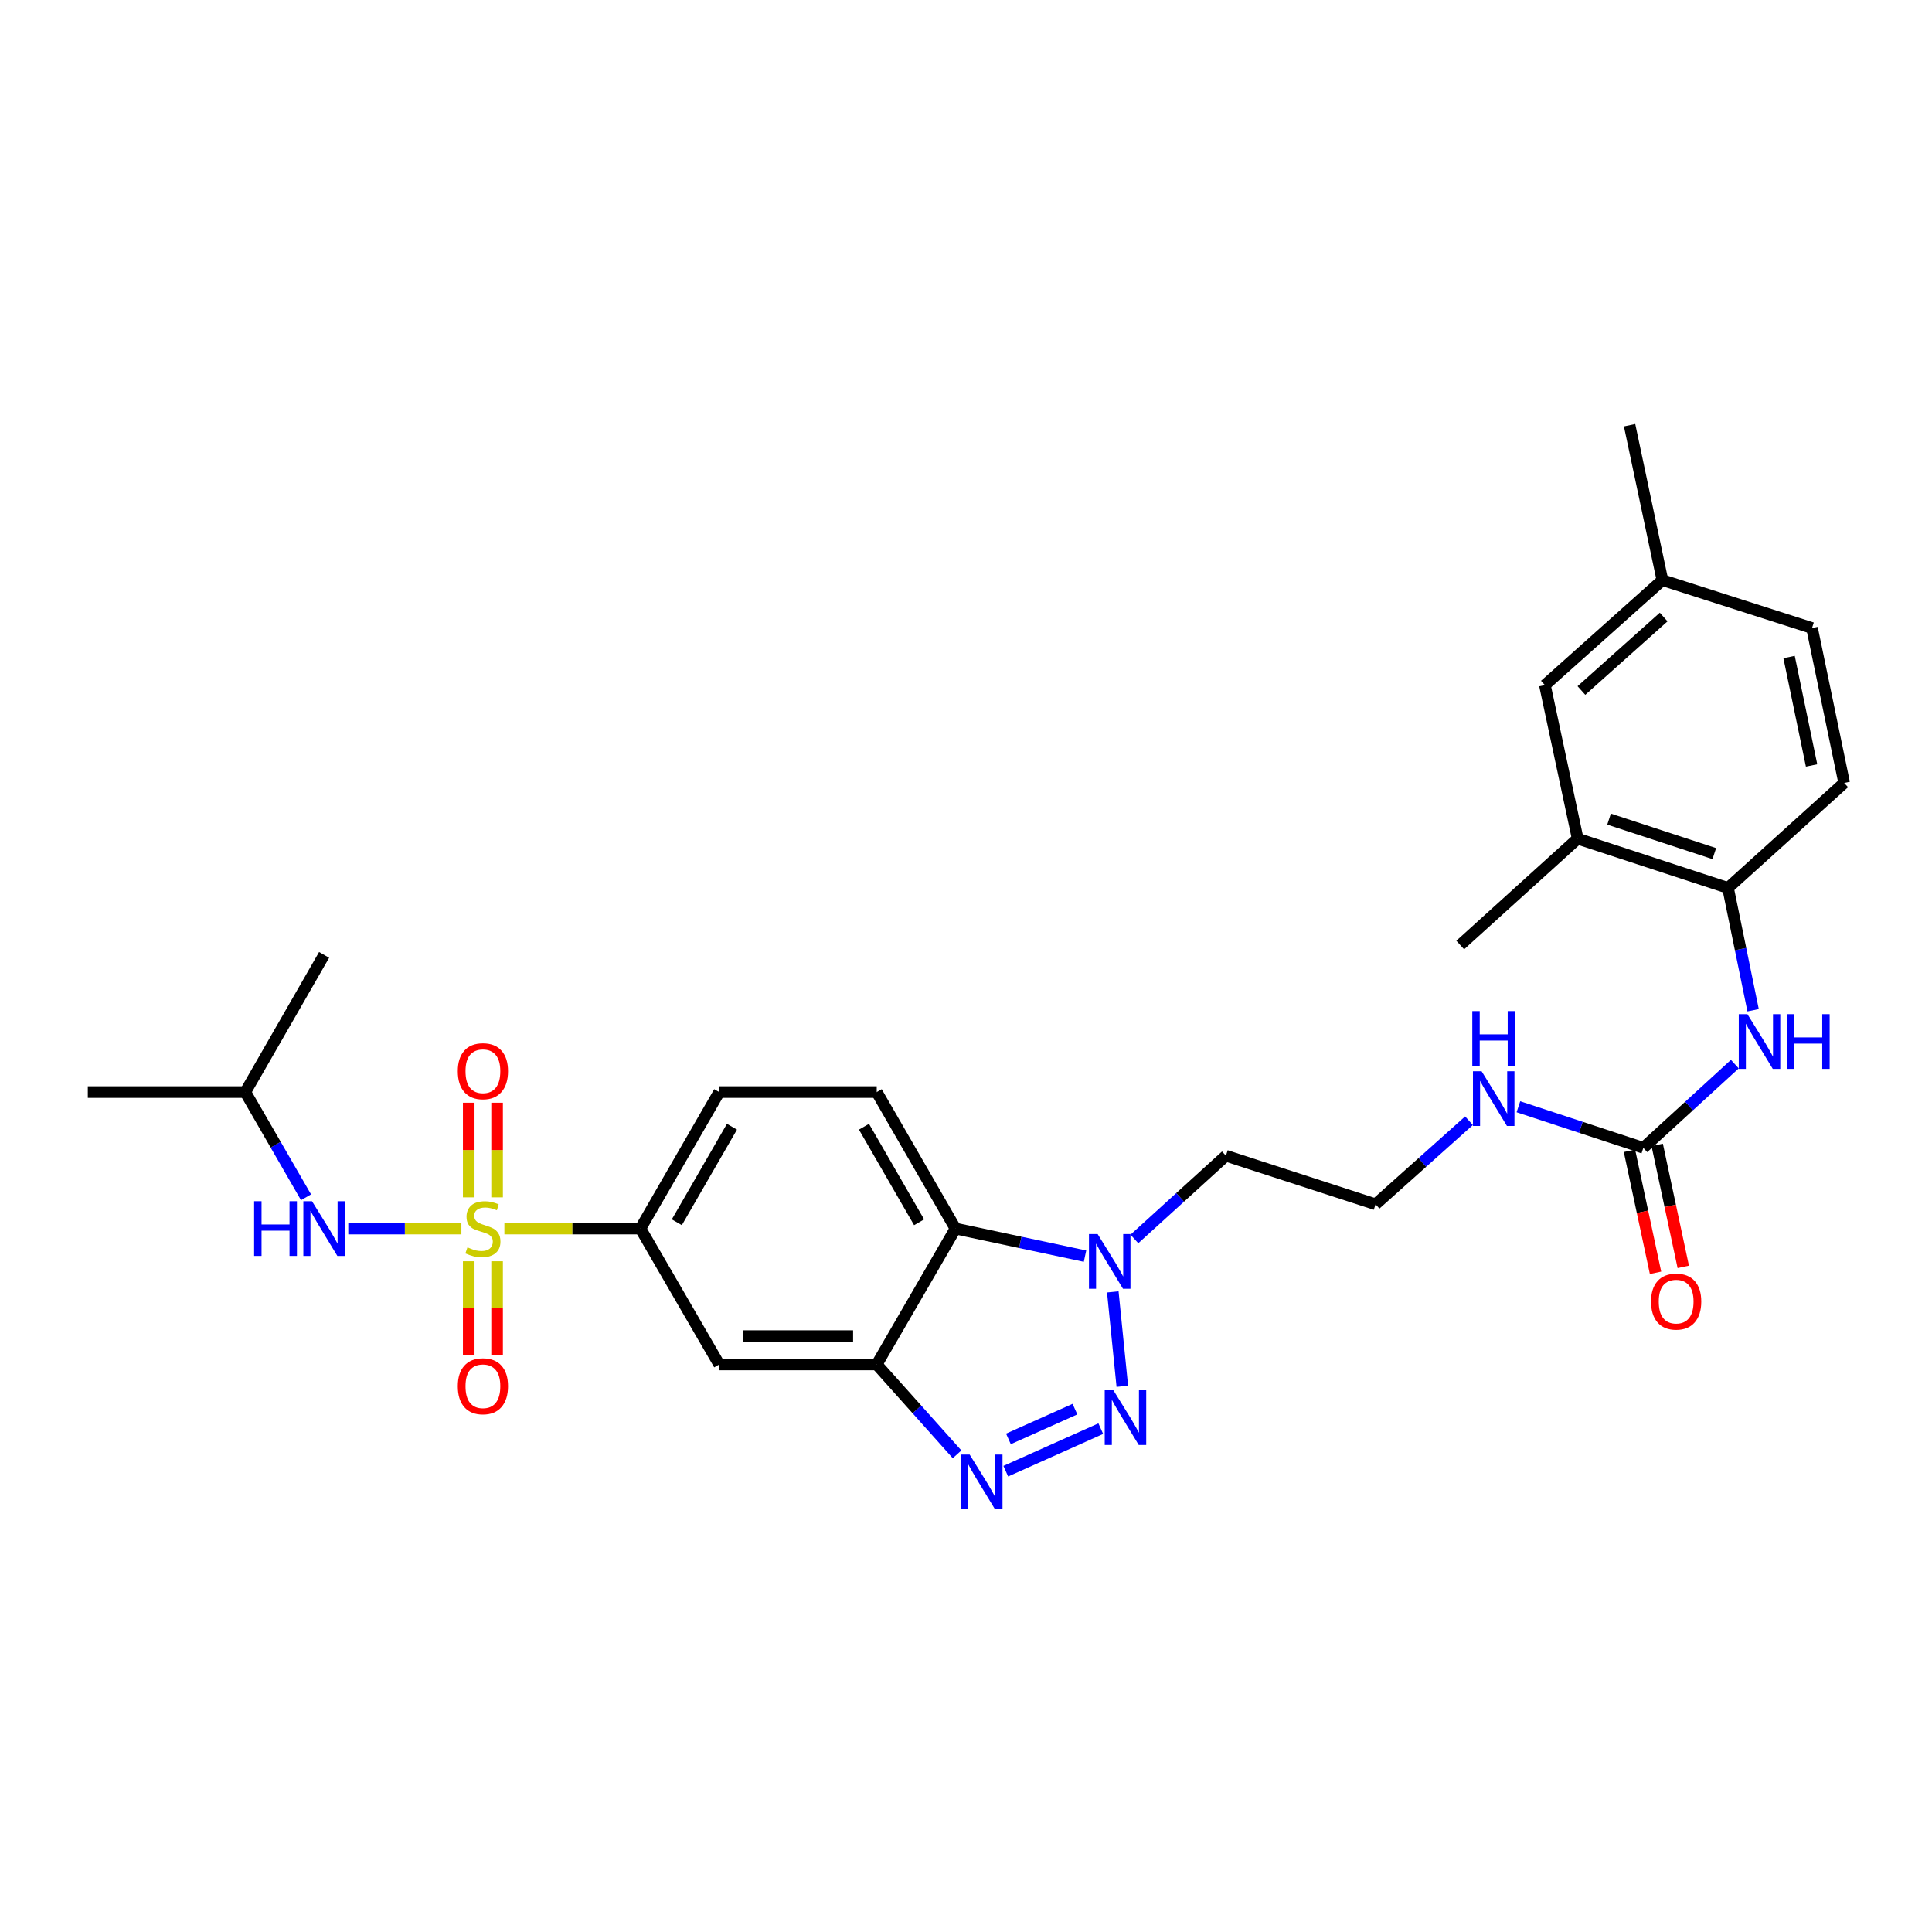 <?xml version='1.0' encoding='iso-8859-1'?>
<svg version='1.1' baseProfile='full'
              xmlns='http://www.w3.org/2000/svg'
                      xmlns:rdkit='http://www.rdkit.org/xml'
                      xmlns:xlink='http://www.w3.org/1999/xlink'
                  xml:space='preserve'
width='1000px' height='1000px' viewBox='0 0 1000 1000'>
<!-- END OF HEADER -->
<rect style='opacity:1.0;fill:#FFFFFF;stroke:none' width='1000' height='1000' x='0' y='0'> </rect>
<path class='bond-5' d='M 261.072,635.909 L 296.282,635.909' style='fill:none;fill-rule:evenodd;stroke:#CCCC00;stroke-width:6px;stroke-linecap:butt;stroke-linejoin:miter;stroke-opacity:1' />
<path class='bond-5' d='M 296.282,635.909 L 331.492,635.909' style='fill:none;fill-rule:evenodd;stroke:#000000;stroke-width:6px;stroke-linecap:butt;stroke-linejoin:miter;stroke-opacity:1' />
<path class='bond-7' d='M 238.818,635.909 L 209.544,635.909' style='fill:none;fill-rule:evenodd;stroke:#CCCC00;stroke-width:6px;stroke-linecap:butt;stroke-linejoin:miter;stroke-opacity:1' />
<path class='bond-7' d='M 209.544,635.909 L 180.271,635.909' style='fill:none;fill-rule:evenodd;stroke:#0000FF;stroke-width:6px;stroke-linecap:butt;stroke-linejoin:miter;stroke-opacity:1' />
<path class='bond-11' d='M 242.613,652.828 L 242.613,677.166' style='fill:none;fill-rule:evenodd;stroke:#CCCC00;stroke-width:6px;stroke-linecap:butt;stroke-linejoin:miter;stroke-opacity:1' />
<path class='bond-11' d='M 242.613,677.166 L 242.613,701.504' style='fill:none;fill-rule:evenodd;stroke:#FF0000;stroke-width:6px;stroke-linecap:butt;stroke-linejoin:miter;stroke-opacity:1' />
<path class='bond-11' d='M 257.293,652.828 L 257.293,677.166' style='fill:none;fill-rule:evenodd;stroke:#CCCC00;stroke-width:6px;stroke-linecap:butt;stroke-linejoin:miter;stroke-opacity:1' />
<path class='bond-11' d='M 257.293,677.166 L 257.293,701.504' style='fill:none;fill-rule:evenodd;stroke:#FF0000;stroke-width:6px;stroke-linecap:butt;stroke-linejoin:miter;stroke-opacity:1' />
<path class='bond-12' d='M 257.293,619.751 L 257.293,595.258' style='fill:none;fill-rule:evenodd;stroke:#CCCC00;stroke-width:6px;stroke-linecap:butt;stroke-linejoin:miter;stroke-opacity:1' />
<path class='bond-12' d='M 257.293,595.258 L 257.293,570.765' style='fill:none;fill-rule:evenodd;stroke:#FF0000;stroke-width:6px;stroke-linecap:butt;stroke-linejoin:miter;stroke-opacity:1' />
<path class='bond-12' d='M 242.613,619.751 L 242.613,595.258' style='fill:none;fill-rule:evenodd;stroke:#CCCC00;stroke-width:6px;stroke-linecap:butt;stroke-linejoin:miter;stroke-opacity:1' />
<path class='bond-12' d='M 242.613,595.258 L 242.613,570.765' style='fill:none;fill-rule:evenodd;stroke:#FF0000;stroke-width:6px;stroke-linecap:butt;stroke-linejoin:miter;stroke-opacity:1' />
<path class='bond-0' d='M 569.764,739.469 L 520.583,761.479' style='fill:none;fill-rule:evenodd;stroke:#0000FF;stroke-width:6px;stroke-linecap:butt;stroke-linejoin:miter;stroke-opacity:1' />
<path class='bond-0' d='M 556.39,729.371 L 521.963,744.779' style='fill:none;fill-rule:evenodd;stroke:#0000FF;stroke-width:6px;stroke-linecap:butt;stroke-linejoin:miter;stroke-opacity:1' />
<path class='bond-30' d='M 580.908,717.559 L 575.978,668.682' style='fill:none;fill-rule:evenodd;stroke:#0000FF;stroke-width:6px;stroke-linecap:butt;stroke-linejoin:miter;stroke-opacity:1' />
<path class='bond-1' d='M 495.377,752.752 L 474.584,729.501' style='fill:none;fill-rule:evenodd;stroke:#0000FF;stroke-width:6px;stroke-linecap:butt;stroke-linejoin:miter;stroke-opacity:1' />
<path class='bond-1' d='M 474.584,729.501 L 453.791,706.25' style='fill:none;fill-rule:evenodd;stroke:#000000;stroke-width:6px;stroke-linecap:butt;stroke-linejoin:miter;stroke-opacity:1' />
<path class='bond-2' d='M 453.791,706.25 L 372.261,706.25' style='fill:none;fill-rule:evenodd;stroke:#000000;stroke-width:6px;stroke-linecap:butt;stroke-linejoin:miter;stroke-opacity:1' />
<path class='bond-2' d='M 441.562,691.57 L 384.49,691.57' style='fill:none;fill-rule:evenodd;stroke:#000000;stroke-width:6px;stroke-linecap:butt;stroke-linejoin:miter;stroke-opacity:1' />
<path class='bond-29' d='M 453.791,706.25 L 494.56,635.909' style='fill:none;fill-rule:evenodd;stroke:#000000;stroke-width:6px;stroke-linecap:butt;stroke-linejoin:miter;stroke-opacity:1' />
<path class='bond-3' d='M 561.606,650.177 L 528.083,643.043' style='fill:none;fill-rule:evenodd;stroke:#0000FF;stroke-width:6px;stroke-linecap:butt;stroke-linejoin:miter;stroke-opacity:1' />
<path class='bond-3' d='M 528.083,643.043 L 494.56,635.909' style='fill:none;fill-rule:evenodd;stroke:#000000;stroke-width:6px;stroke-linecap:butt;stroke-linejoin:miter;stroke-opacity:1' />
<path class='bond-19' d='M 587.158,641.283 L 610.846,619.745' style='fill:none;fill-rule:evenodd;stroke:#0000FF;stroke-width:6px;stroke-linecap:butt;stroke-linejoin:miter;stroke-opacity:1' />
<path class='bond-19' d='M 610.846,619.745 L 634.533,598.207' style='fill:none;fill-rule:evenodd;stroke:#000000;stroke-width:6px;stroke-linecap:butt;stroke-linejoin:miter;stroke-opacity:1' />
<path class='bond-4' d='M 494.56,635.909 L 453.791,565.258' style='fill:none;fill-rule:evenodd;stroke:#000000;stroke-width:6px;stroke-linecap:butt;stroke-linejoin:miter;stroke-opacity:1' />
<path class='bond-4' d='M 475.73,632.649 L 447.192,583.193' style='fill:none;fill-rule:evenodd;stroke:#000000;stroke-width:6px;stroke-linecap:butt;stroke-linejoin:miter;stroke-opacity:1' />
<path class='bond-6' d='M 331.492,635.909 L 372.261,706.25' style='fill:none;fill-rule:evenodd;stroke:#000000;stroke-width:6px;stroke-linecap:butt;stroke-linejoin:miter;stroke-opacity:1' />
<path class='bond-15' d='M 331.492,635.909 L 372.261,565.258' style='fill:none;fill-rule:evenodd;stroke:#000000;stroke-width:6px;stroke-linecap:butt;stroke-linejoin:miter;stroke-opacity:1' />
<path class='bond-15' d='M 350.322,632.649 L 378.86,583.193' style='fill:none;fill-rule:evenodd;stroke:#000000;stroke-width:6px;stroke-linecap:butt;stroke-linejoin:miter;stroke-opacity:1' />
<path class='bond-24' d='M 158.402,619.71 L 142.685,592.484' style='fill:none;fill-rule:evenodd;stroke:#0000FF;stroke-width:6px;stroke-linecap:butt;stroke-linejoin:miter;stroke-opacity:1' />
<path class='bond-24' d='M 142.685,592.484 L 126.969,565.258' style='fill:none;fill-rule:evenodd;stroke:#000000;stroke-width:6px;stroke-linecap:butt;stroke-linejoin:miter;stroke-opacity:1' />
<path class='bond-8' d='M 850.588,594.129 L 818.254,583.492' style='fill:none;fill-rule:evenodd;stroke:#000000;stroke-width:6px;stroke-linecap:butt;stroke-linejoin:miter;stroke-opacity:1' />
<path class='bond-8' d='M 818.254,583.492 L 785.921,572.855' style='fill:none;fill-rule:evenodd;stroke:#0000FF;stroke-width:6px;stroke-linecap:butt;stroke-linejoin:miter;stroke-opacity:1' />
<path class='bond-9' d='M 850.588,594.129 L 874.268,572.456' style='fill:none;fill-rule:evenodd;stroke:#000000;stroke-width:6px;stroke-linecap:butt;stroke-linejoin:miter;stroke-opacity:1' />
<path class='bond-9' d='M 874.268,572.456 L 897.948,550.783' style='fill:none;fill-rule:evenodd;stroke:#0000FF;stroke-width:6px;stroke-linecap:butt;stroke-linejoin:miter;stroke-opacity:1' />
<path class='bond-16' d='M 843.41,595.663 L 850.156,627.232' style='fill:none;fill-rule:evenodd;stroke:#000000;stroke-width:6px;stroke-linecap:butt;stroke-linejoin:miter;stroke-opacity:1' />
<path class='bond-16' d='M 850.156,627.232 L 856.903,658.802' style='fill:none;fill-rule:evenodd;stroke:#FF0000;stroke-width:6px;stroke-linecap:butt;stroke-linejoin:miter;stroke-opacity:1' />
<path class='bond-16' d='M 857.765,592.595 L 864.512,624.164' style='fill:none;fill-rule:evenodd;stroke:#000000;stroke-width:6px;stroke-linecap:butt;stroke-linejoin:miter;stroke-opacity:1' />
<path class='bond-16' d='M 864.512,624.164 L 871.259,655.734' style='fill:none;fill-rule:evenodd;stroke:#FF0000;stroke-width:6px;stroke-linecap:butt;stroke-linejoin:miter;stroke-opacity:1' />
<path class='bond-10' d='M 907.406,522.899 L 900.914,491.252' style='fill:none;fill-rule:evenodd;stroke:#0000FF;stroke-width:6px;stroke-linecap:butt;stroke-linejoin:miter;stroke-opacity:1' />
<path class='bond-10' d='M 900.914,491.252 L 894.423,459.604' style='fill:none;fill-rule:evenodd;stroke:#000000;stroke-width:6px;stroke-linecap:butt;stroke-linejoin:miter;stroke-opacity:1' />
<path class='bond-14' d='M 894.423,459.604 L 816.604,434.102' style='fill:none;fill-rule:evenodd;stroke:#000000;stroke-width:6px;stroke-linecap:butt;stroke-linejoin:miter;stroke-opacity:1' />
<path class='bond-14' d='M 887.322,441.829 L 832.848,423.977' style='fill:none;fill-rule:evenodd;stroke:#000000;stroke-width:6px;stroke-linecap:butt;stroke-linejoin:miter;stroke-opacity:1' />
<path class='bond-20' d='M 894.423,459.604 L 954.545,405.24' style='fill:none;fill-rule:evenodd;stroke:#000000;stroke-width:6px;stroke-linecap:butt;stroke-linejoin:miter;stroke-opacity:1' />
<path class='bond-13' d='M 453.791,565.258 L 372.261,565.258' style='fill:none;fill-rule:evenodd;stroke:#000000;stroke-width:6px;stroke-linecap:butt;stroke-linejoin:miter;stroke-opacity:1' />
<path class='bond-17' d='M 816.604,434.102 L 799.632,354.611' style='fill:none;fill-rule:evenodd;stroke:#000000;stroke-width:6px;stroke-linecap:butt;stroke-linejoin:miter;stroke-opacity:1' />
<path class='bond-25' d='M 816.604,434.102 L 755.813,489.143' style='fill:none;fill-rule:evenodd;stroke:#000000;stroke-width:6px;stroke-linecap:butt;stroke-linejoin:miter;stroke-opacity:1' />
<path class='bond-31' d='M 799.632,354.611 L 860.456,300.271' style='fill:none;fill-rule:evenodd;stroke:#000000;stroke-width:6px;stroke-linecap:butt;stroke-linejoin:miter;stroke-opacity:1' />
<path class='bond-31' d='M 818.536,357.407 L 861.113,319.369' style='fill:none;fill-rule:evenodd;stroke:#000000;stroke-width:6px;stroke-linecap:butt;stroke-linejoin:miter;stroke-opacity:1' />
<path class='bond-18' d='M 760.352,580.089 L 736.173,601.711' style='fill:none;fill-rule:evenodd;stroke:#0000FF;stroke-width:6px;stroke-linecap:butt;stroke-linejoin:miter;stroke-opacity:1' />
<path class='bond-18' d='M 736.173,601.711 L 711.993,623.334' style='fill:none;fill-rule:evenodd;stroke:#000000;stroke-width:6px;stroke-linecap:butt;stroke-linejoin:miter;stroke-opacity:1' />
<path class='bond-22' d='M 634.533,598.207 L 711.993,623.334' style='fill:none;fill-rule:evenodd;stroke:#000000;stroke-width:6px;stroke-linecap:butt;stroke-linejoin:miter;stroke-opacity:1' />
<path class='bond-23' d='M 954.545,405.24 L 937.9,325.072' style='fill:none;fill-rule:evenodd;stroke:#000000;stroke-width:6px;stroke-linecap:butt;stroke-linejoin:miter;stroke-opacity:1' />
<path class='bond-23' d='M 937.675,396.199 L 926.024,340.081' style='fill:none;fill-rule:evenodd;stroke:#000000;stroke-width:6px;stroke-linecap:butt;stroke-linejoin:miter;stroke-opacity:1' />
<path class='bond-21' d='M 860.456,300.271 L 937.9,325.072' style='fill:none;fill-rule:evenodd;stroke:#000000;stroke-width:6px;stroke-linecap:butt;stroke-linejoin:miter;stroke-opacity:1' />
<path class='bond-26' d='M 860.456,300.271 L 843.468,220.086' style='fill:none;fill-rule:evenodd;stroke:#000000;stroke-width:6px;stroke-linecap:butt;stroke-linejoin:miter;stroke-opacity:1' />
<path class='bond-27' d='M 126.969,565.258 L 45.455,565.258' style='fill:none;fill-rule:evenodd;stroke:#000000;stroke-width:6px;stroke-linecap:butt;stroke-linejoin:miter;stroke-opacity:1' />
<path class='bond-28' d='M 126.969,565.258 L 167.754,494.249' style='fill:none;fill-rule:evenodd;stroke:#000000;stroke-width:6px;stroke-linecap:butt;stroke-linejoin:miter;stroke-opacity:1' />
<path  class='atom-0' d='M 241.953 645.629
Q 242.273 645.749, 243.593 646.309
Q 244.913 646.869, 246.353 647.229
Q 247.833 647.549, 249.273 647.549
Q 251.953 647.549, 253.513 646.269
Q 255.073 644.949, 255.073 642.669
Q 255.073 641.109, 254.273 640.149
Q 253.513 639.189, 252.313 638.669
Q 251.113 638.149, 249.113 637.549
Q 246.593 636.789, 245.073 636.069
Q 243.593 635.349, 242.513 633.829
Q 241.473 632.309, 241.473 629.749
Q 241.473 626.189, 243.873 623.989
Q 246.313 621.789, 251.113 621.789
Q 254.393 621.789, 258.113 623.349
L 257.193 626.429
Q 253.793 625.029, 251.233 625.029
Q 248.473 625.029, 246.953 626.189
Q 245.433 627.309, 245.473 629.269
Q 245.473 630.789, 246.233 631.709
Q 247.033 632.629, 248.153 633.149
Q 249.313 633.669, 251.233 634.269
Q 253.793 635.069, 255.313 635.869
Q 256.833 636.669, 257.913 638.309
Q 259.033 639.909, 259.033 642.669
Q 259.033 646.589, 256.393 648.709
Q 253.793 650.789, 249.433 650.789
Q 246.913 650.789, 244.993 650.229
Q 243.113 649.709, 240.873 648.789
L 241.953 645.629
' fill='#CCCC00'/>
<path  class='atom-1' d='M 576.282 719.591
L 585.562 734.591
Q 586.482 736.071, 587.962 738.751
Q 589.442 741.431, 589.522 741.591
L 589.522 719.591
L 593.282 719.591
L 593.282 747.911
L 589.402 747.911
L 579.442 731.511
Q 578.282 729.591, 577.042 727.391
Q 575.842 725.191, 575.482 724.511
L 575.482 747.911
L 571.802 747.911
L 571.802 719.591
L 576.282 719.591
' fill='#0000FF'/>
<path  class='atom-2' d='M 501.895 752.881
L 511.175 767.881
Q 512.095 769.361, 513.575 772.041
Q 515.055 774.721, 515.135 774.881
L 515.135 752.881
L 518.895 752.881
L 518.895 781.201
L 515.015 781.201
L 505.055 764.801
Q 503.895 762.881, 502.655 760.681
Q 501.455 758.481, 501.095 757.801
L 501.095 781.201
L 497.415 781.201
L 497.415 752.881
L 501.895 752.881
' fill='#0000FF'/>
<path  class='atom-4' d='M 568.126 638.737
L 577.406 653.737
Q 578.326 655.217, 579.806 657.897
Q 581.286 660.577, 581.366 660.737
L 581.366 638.737
L 585.126 638.737
L 585.126 667.057
L 581.246 667.057
L 571.286 650.657
Q 570.126 648.737, 568.886 646.537
Q 567.686 644.337, 567.326 643.657
L 567.326 667.057
L 563.646 667.057
L 563.646 638.737
L 568.126 638.737
' fill='#0000FF'/>
<path  class='atom-8' d='M 131.534 621.749
L 135.374 621.749
L 135.374 633.789
L 149.854 633.789
L 149.854 621.749
L 153.694 621.749
L 153.694 650.069
L 149.854 650.069
L 149.854 636.989
L 135.374 636.989
L 135.374 650.069
L 131.534 650.069
L 131.534 621.749
' fill='#0000FF'/>
<path  class='atom-8' d='M 161.494 621.749
L 170.774 636.749
Q 171.694 638.229, 173.174 640.909
Q 174.654 643.589, 174.734 643.749
L 174.734 621.749
L 178.494 621.749
L 178.494 650.069
L 174.614 650.069
L 164.654 633.669
Q 163.494 631.749, 162.254 629.549
Q 161.054 627.349, 160.694 626.669
L 160.694 650.069
L 157.014 650.069
L 157.014 621.749
L 161.494 621.749
' fill='#0000FF'/>
<path  class='atom-10' d='M 904.466 524.928
L 913.746 539.928
Q 914.666 541.408, 916.146 544.088
Q 917.626 546.768, 917.706 546.928
L 917.706 524.928
L 921.466 524.928
L 921.466 553.248
L 917.586 553.248
L 907.626 536.848
Q 906.466 534.928, 905.226 532.728
Q 904.026 530.528, 903.666 529.848
L 903.666 553.248
L 899.986 553.248
L 899.986 524.928
L 904.466 524.928
' fill='#0000FF'/>
<path  class='atom-10' d='M 924.866 524.928
L 928.706 524.928
L 928.706 536.968
L 943.186 536.968
L 943.186 524.928
L 947.026 524.928
L 947.026 553.248
L 943.186 553.248
L 943.186 540.168
L 928.706 540.168
L 928.706 553.248
L 924.866 553.248
L 924.866 524.928
' fill='#0000FF'/>
<path  class='atom-12' d='M 236.953 717.52
Q 236.953 710.72, 240.313 706.92
Q 243.673 703.12, 249.953 703.12
Q 256.233 703.12, 259.593 706.92
Q 262.953 710.72, 262.953 717.52
Q 262.953 724.4, 259.553 728.32
Q 256.153 732.2, 249.953 732.2
Q 243.713 732.2, 240.313 728.32
Q 236.953 724.44, 236.953 717.52
M 249.953 729
Q 254.273 729, 256.593 726.12
Q 258.953 723.2, 258.953 717.52
Q 258.953 711.96, 256.593 709.16
Q 254.273 706.32, 249.953 706.32
Q 245.633 706.32, 243.273 709.12
Q 240.953 711.92, 240.953 717.52
Q 240.953 723.24, 243.273 726.12
Q 245.633 729, 249.953 729
' fill='#FF0000'/>
<path  class='atom-13' d='M 236.953 554.451
Q 236.953 547.651, 240.313 543.851
Q 243.673 540.051, 249.953 540.051
Q 256.233 540.051, 259.593 543.851
Q 262.953 547.651, 262.953 554.451
Q 262.953 561.331, 259.553 565.251
Q 256.153 569.131, 249.953 569.131
Q 243.713 569.131, 240.313 565.251
Q 236.953 561.371, 236.953 554.451
M 249.953 565.931
Q 254.273 565.931, 256.593 563.051
Q 258.953 560.131, 258.953 554.451
Q 258.953 548.891, 256.593 546.091
Q 254.273 543.251, 249.953 543.251
Q 245.633 543.251, 243.273 546.051
Q 240.953 548.851, 240.953 554.451
Q 240.953 560.171, 243.273 563.051
Q 245.633 565.931, 249.953 565.931
' fill='#FF0000'/>
<path  class='atom-17' d='M 854.575 673.7
Q 854.575 666.9, 857.935 663.1
Q 861.295 659.3, 867.575 659.3
Q 873.855 659.3, 877.215 663.1
Q 880.575 666.9, 880.575 673.7
Q 880.575 680.58, 877.175 684.5
Q 873.775 688.38, 867.575 688.38
Q 861.335 688.38, 857.935 684.5
Q 854.575 680.62, 854.575 673.7
M 867.575 685.18
Q 871.895 685.18, 874.215 682.3
Q 876.575 679.38, 876.575 673.7
Q 876.575 668.14, 874.215 665.34
Q 871.895 662.5, 867.575 662.5
Q 863.255 662.5, 860.895 665.3
Q 858.575 668.1, 858.575 673.7
Q 858.575 679.42, 860.895 682.3
Q 863.255 685.18, 867.575 685.18
' fill='#FF0000'/>
<path  class='atom-19' d='M 766.883 554.491
L 776.163 569.491
Q 777.083 570.971, 778.563 573.651
Q 780.043 576.331, 780.123 576.491
L 780.123 554.491
L 783.883 554.491
L 783.883 582.811
L 780.003 582.811
L 770.043 566.411
Q 768.883 564.491, 767.643 562.291
Q 766.443 560.091, 766.083 559.411
L 766.083 582.811
L 762.403 582.811
L 762.403 554.491
L 766.883 554.491
' fill='#0000FF'/>
<path  class='atom-19' d='M 762.063 523.339
L 765.903 523.339
L 765.903 535.379
L 780.383 535.379
L 780.383 523.339
L 784.223 523.339
L 784.223 551.659
L 780.383 551.659
L 780.383 538.579
L 765.903 538.579
L 765.903 551.659
L 762.063 551.659
L 762.063 523.339
' fill='#0000FF'/>
</svg>
